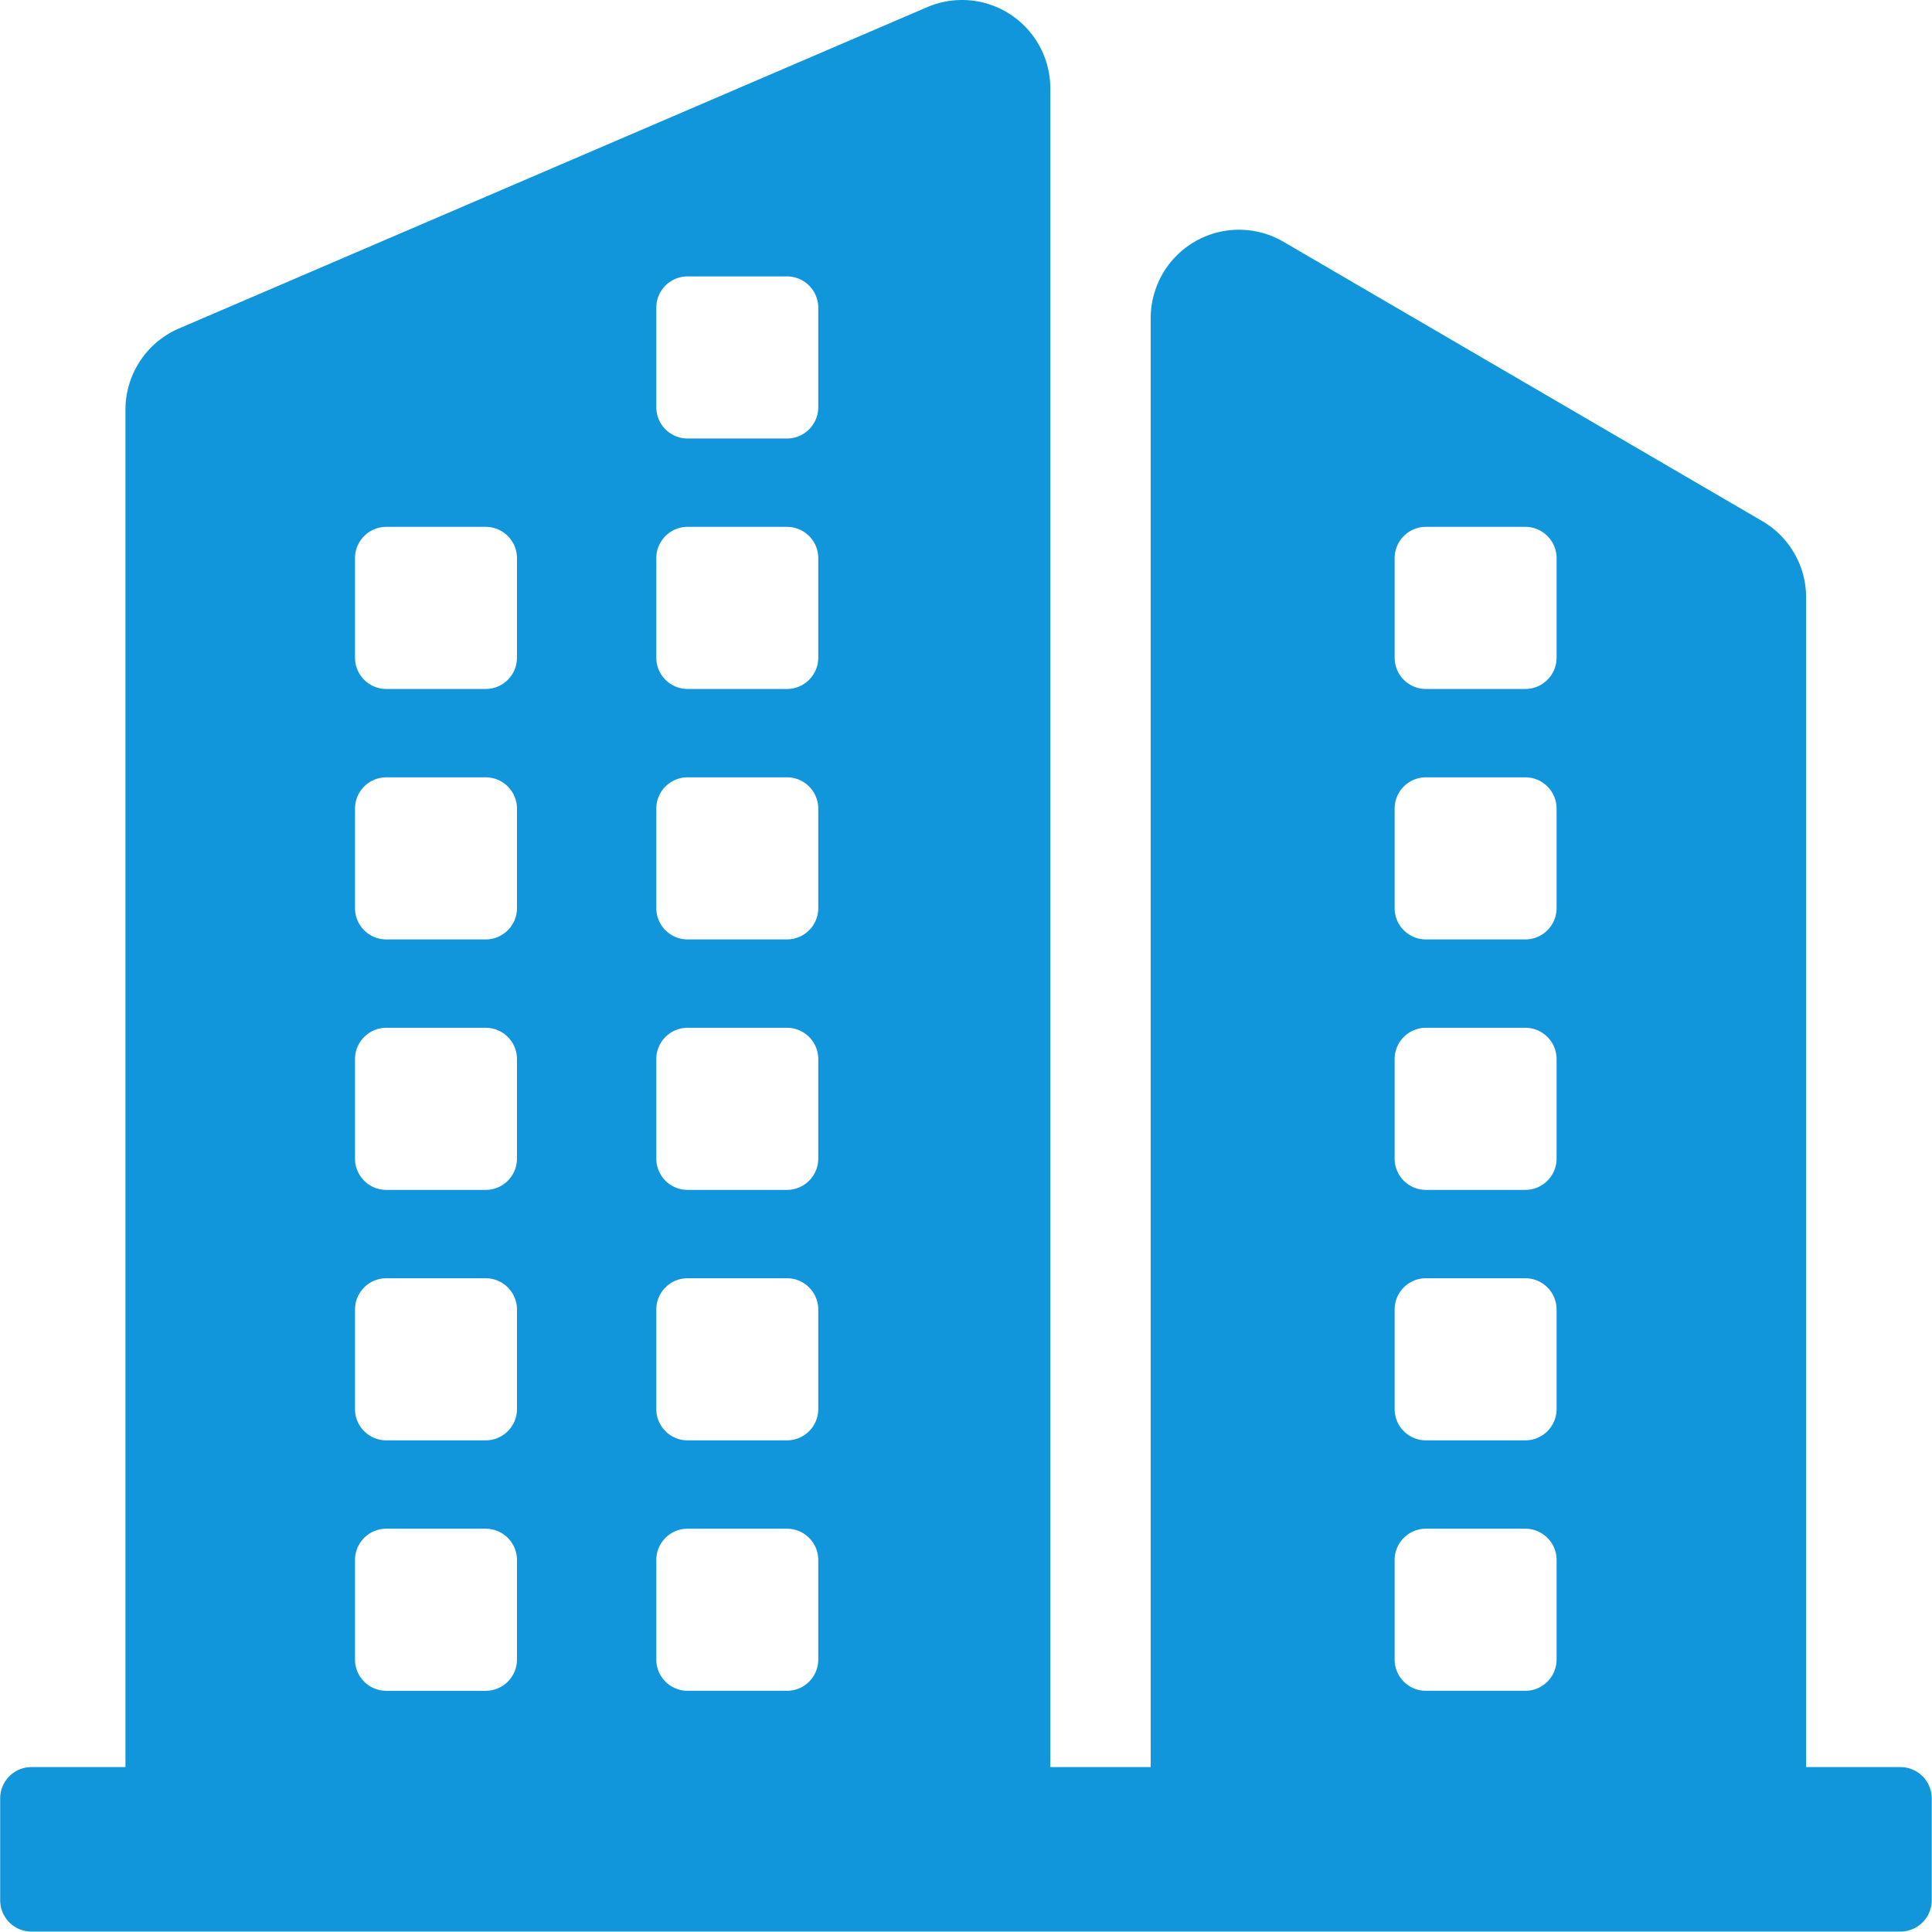 <?xml version="1.0" standalone="no"?><!DOCTYPE svg PUBLIC "-//W3C//DTD SVG 1.1//EN" "http://www.w3.org/Graphics/SVG/1.1/DTD/svg11.dtd"><svg t="1552970551090" class="icon" style="" viewBox="0 0 1024 1024" version="1.1" xmlns="http://www.w3.org/2000/svg" p-id="1768" xmlns:xlink="http://www.w3.org/1999/xlink" width="200" height="200"><defs><style type="text/css"></style></defs><path d="M1007.282 936.6h-49.996V316.673a46.845 46.845 0 0 0-23.23-40.464L680.273 128.146a46.76 46.76 0 0 0-46.884-0.15 46.859 46.859 0 0 0-23.483 40.614V936.6h-53.223V46.837a46.863 46.863 0 0 0-21.048-39.107 46.756 46.756 0 0 0-44.202-3.933L94.84 174.111c-17.194 7.384-28.343 24.315-28.343 43.041v719.449H16.68C7.52 936.6 0.096 944.03 0.096 953.192v53.982c0 9.162 7.424 16.591 16.583 16.591h990.603c9.155 0 16.58-7.429 16.58-16.59v-53.983c0-9.162-7.425-16.591-16.58-16.591zM739.184 295.85c0-9.168 7.423-16.599 16.583-16.599h52.674c9.16 0 16.583 7.43 16.583 16.598v52.721c0 9.163-7.423 16.593-16.583 16.593h-52.674c-9.16 0-16.583-7.43-16.583-16.593v-52.72z m0 132.75c0-9.168 7.423-16.597 16.583-16.597h52.674c9.16 0 16.583 7.429 16.583 16.597v52.722c0 9.162-7.423 16.591-16.583 16.591h-52.674c-9.16 0-16.583-7.429-16.583-16.591V428.6z m0 132.746c0-9.162 7.423-16.593 16.583-16.593h52.674c9.16 0 16.583 7.43 16.583 16.593v52.721c0 9.168-7.423 16.598-16.583 16.598h-52.674c-9.16 0-16.583-7.43-16.583-16.598v-52.721z m0 132.75c0-9.167 7.423-16.596 16.583-16.596h52.674c9.16 0 16.583 7.429 16.583 16.596v52.723c0 9.162-7.423 16.596-16.583 16.596h-52.674c-9.16 0-16.583-7.434-16.583-16.596v-52.723z m0 132.752c0-9.168 7.423-16.598 16.583-16.598h52.674c9.16 0 16.583 7.43 16.583 16.598v52.721c0 9.162-7.423 16.593-16.583 16.593h-52.674c-9.16 0-16.583-7.43-16.583-16.593v-52.721z m-391.329-663.75c0-9.163 7.423-16.597 16.583-16.597h52.679c9.16 0 16.583 7.434 16.583 16.597v52.722c0 9.168-7.423 16.597-16.583 16.597h-52.679c-9.16 0-16.583-7.43-16.583-16.597v-52.722z m0 132.751c0-9.167 7.423-16.598 16.583-16.598h52.679c9.16 0 16.583 7.43 16.583 16.598v52.721c0 9.163-7.423 16.593-16.583 16.593h-52.679c-9.16 0-16.583-7.43-16.583-16.593v-52.72z m0 132.75c0-9.167 7.423-16.596 16.583-16.596h52.679c9.16 0 16.583 7.429 16.583 16.597v52.722c0 9.162-7.423 16.591-16.583 16.591h-52.679c-9.16 0-16.583-7.429-16.583-16.591V428.6z m0 132.747c0-9.162 7.423-16.593 16.583-16.593h52.679c9.16 0 16.583 7.43 16.583 16.593v52.721c0 9.168-7.423 16.598-16.583 16.598h-52.679c-9.16 0-16.583-7.43-16.583-16.598v-52.721z m0 132.75c0-9.167 7.423-16.596 16.583-16.596h52.679c9.16 0 16.583 7.429 16.583 16.596v52.723c0 9.162-7.423 16.596-16.583 16.596h-52.679c-9.16 0-16.583-7.434-16.583-16.596v-52.723z m0 132.752c0-9.168 7.423-16.598 16.583-16.598h52.679c9.16 0 16.583 7.43 16.583 16.598v52.721c0 9.162-7.423 16.593-16.583 16.593h-52.679c-9.16 0-16.583-7.43-16.583-16.593v-52.721z m-159.69-530.999c0-9.167 7.424-16.598 16.583-16.598h52.679c9.155 0 16.583 7.43 16.583 16.598v52.721c0 9.163-7.428 16.593-16.583 16.593h-52.68c-9.158 0-16.582-7.43-16.582-16.593v-52.72z m0 132.75c0-9.167 7.424-16.596 16.583-16.596h52.679c9.155 0 16.583 7.429 16.583 16.597v52.722c0 9.162-7.428 16.591-16.583 16.591h-52.68c-9.158 0-16.582-7.429-16.582-16.591V428.6z m0 132.747c0-9.162 7.424-16.593 16.583-16.593h52.679c9.155 0 16.583 7.43 16.583 16.593v52.721c0 9.168-7.428 16.598-16.583 16.598h-52.68c-9.158 0-16.582-7.43-16.582-16.598v-52.721z m0 132.75c0-9.167 7.424-16.596 16.583-16.596h52.679c9.155 0 16.583 7.429 16.583 16.596v52.723c0 9.162-7.428 16.596-16.583 16.596h-52.68c-9.158 0-16.582-7.434-16.582-16.596v-52.723z m0 132.752c0-9.168 7.424-16.598 16.583-16.598h52.679c9.155 0 16.583 7.43 16.583 16.598v52.721c0 9.162-7.428 16.593-16.583 16.593h-52.68c-9.158 0-16.582-7.43-16.582-16.593v-52.721z" p-id="1769" fill="#1296db"></path></svg>